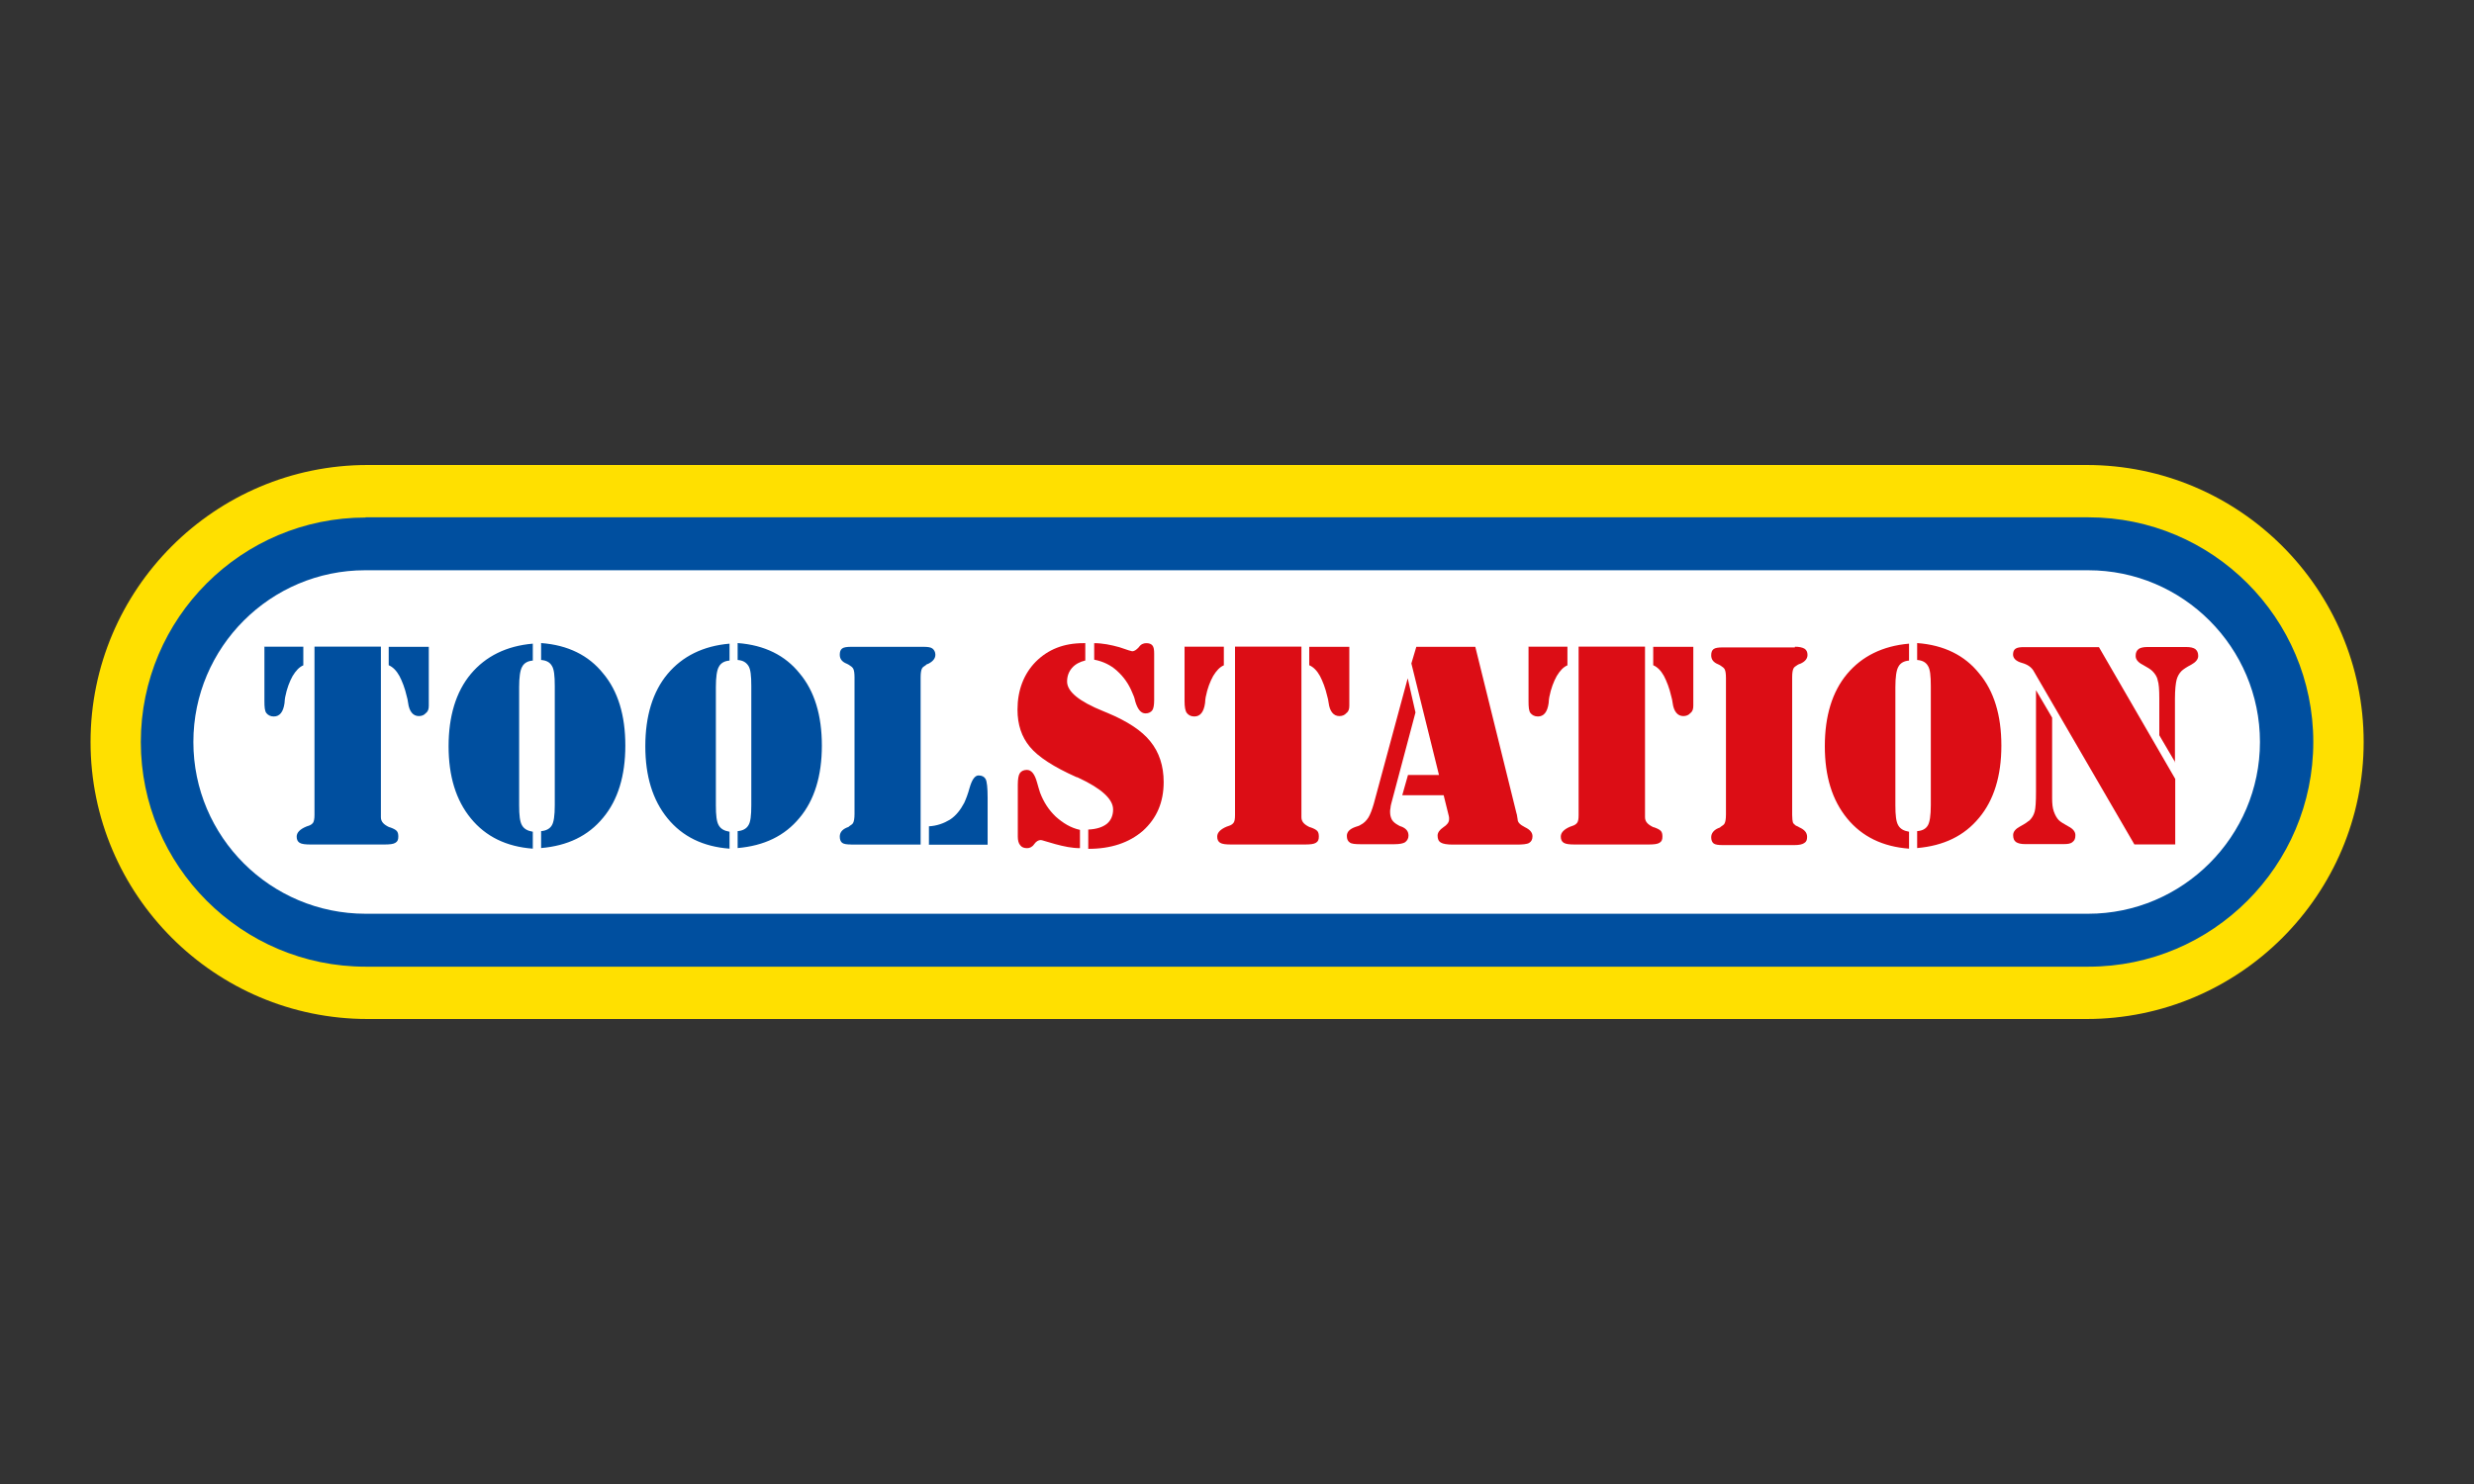 <?xml version="1.0" encoding="UTF-8"?> <svg xmlns="http://www.w3.org/2000/svg" id="Calque_1" viewBox="0 0 250 150"><rect x="0" y="0" width="250" height="150" fill="#333333" stroke="none"/><defs><style>.cls-1{fill:#fff;}.cls-2{fill:#ffe000;}.cls-3{fill:#004f9f;}.cls-4{fill:#dc0d15;}.cls-5{fill:#0a5696;}</style></defs><path class="cls-2" d="m15.71,75c0-11.85,9.63-21.44,21.44-21.44h173.7c11.85,0,21.44,9.63,21.44,21.44s-9.65,21.44-21.44,21.44H37.15c-11.81.02-21.44-9.59-21.44-21.44Zm21.44-28c-15.44,0-28,12.56-28,28s12.56,28,28,28h173.7c15.44,0,28-12.56,28-28,0-15.44-12.56-28-28-28H37.15Z"></path><path class="cls-1" d="m231.21,74.94c0,11.1-8.98,20.12-20.06,20.12H36.85c-11.08,0-20.06-9.02-20.06-20.12s8.98-20.12,20.06-20.12h174.32c11.07,0,20.05,9.02,20.05,20.12Z"></path><path class="cls-3" d="m19.54,75c0-9.59,7.81-17.36,17.36-17.36h174.11c9.59,0,17.36,7.81,17.36,17.36s-7.81,17.36-17.36,17.36H36.94c-9.59,0-17.4-7.77-17.4-17.36Zm17.4-22.69c-12.52,0-22.71,10.17-22.71,22.69s10.19,22.71,22.71,22.71h174.11c12.52,0,22.71-10.19,22.71-22.71s-10.19-22.71-22.71-22.71H36.94v.02Z"></path><path class="cls-3" d="m26.64,65.37h4.01v1.88c-.41.17-.75.54-1.08,1.08-.3.54-.58,1.25-.75,2.12-.04.13-.04.34-.07.63-.13.91-.5,1.34-1.08,1.34-.34,0-.58-.13-.75-.34s-.2-.63-.2-1.21v-5.51h-.07Zm16.69,0v5.96c0,.34-.07.58-.3.75-.17.2-.41.3-.71.3-.58,0-.97-.47-1.08-1.34-.04-.24-.07-.47-.13-.63-.2-.88-.47-1.55-.75-2.09-.3-.54-.67-.91-1.08-1.08v-1.86h4.04Zm-4.84,0v17.23c0,.47.3.75.84,1.01h.04c.37.13.58.24.71.37s.17.34.17.58c0,.3-.07.5-.3.63-.2.13-.58.17-1.12.17h-7.43c-.54,0-.91-.04-1.12-.17s-.3-.34-.3-.63c0-.41.34-.75.97-1.01.07-.04.13-.04.2-.07.24-.07.41-.2.5-.34.07-.13.13-.37.13-.75v-17.03h6.71Z"></path><path class="cls-3" d="m52.46,81.39c0,1.01.07,1.68.3,2.05.2.34.54.54,1.08.63v1.71c-2.66-.2-4.75-1.21-6.26-3.06-1.51-1.84-2.25-4.27-2.25-7.3s.75-5.51,2.25-7.3,3.6-2.83,6.26-3.06v1.71c-.5.04-.88.24-1.08.63-.2.34-.3,1.04-.3,2.05v11.92h0Zm3.6,0v-12.05c0-1.04-.07-1.71-.3-2.05-.2-.34-.54-.54-1.08-.58v-1.71c2.72.2,4.81,1.25,6.26,3.06,1.51,1.79,2.25,4.25,2.25,7.3s-.75,5.51-2.25,7.3c-1.51,1.84-3.6,2.83-6.26,3.06v-1.71c.5-.04.88-.24,1.08-.58.2-.32.3-.99.3-2.03Z"></path><path class="cls-3" d="m72.34,81.39c0,1.01.07,1.68.3,2.05.2.34.54.54,1.08.63v1.71c-2.66-.2-4.75-1.21-6.26-3.06s-2.25-4.27-2.25-7.3.75-5.51,2.25-7.3,3.6-2.83,6.26-3.06v1.71c-.5.04-.88.24-1.08.63-.2.34-.3,1.04-.3,2.05v11.92Zm3.58,0v-12.05c0-1.04-.07-1.71-.3-2.05s-.54-.54-1.08-.58v-1.71c2.72.2,4.81,1.25,6.26,3.06,1.51,1.79,2.25,4.25,2.25,7.3s-.75,5.51-2.25,7.3c-1.51,1.84-3.6,2.83-6.26,3.06v-1.71c.5-.04.88-.24,1.08-.58.22-.32.3-.99.3-2.03Z"></path><path class="cls-3" d="m86.01,85.36c-.41,0-.75-.04-.91-.17s-.24-.34-.24-.63c0-.41.24-.71.71-.91.13-.04.2-.07.24-.13.2-.13.37-.24.41-.37.07-.13.13-.41.13-.88v-13.8c0-.41-.04-.71-.13-.88-.07-.13-.2-.24-.41-.37-.04-.04-.13-.07-.24-.13-.5-.2-.71-.5-.71-.91,0-.3.07-.5.24-.63.17-.13.5-.17.91-.17h7.3c.41,0,.75.04.91.17.17.13.3.34.3.63,0,.37-.24.67-.71.91-.13.04-.2.07-.24.13-.2.13-.37.24-.41.37-.07.13-.13.41-.13.88v16.9h-7.02Zm7.86,0v-1.84c.8-.04,1.51-.3,2.12-.67.63-.41,1.08-1.01,1.45-1.71.17-.37.37-.88.54-1.51.24-.84.54-1.25.91-1.25.34,0,.58.13.71.37.13.24.2.88.2,1.88v4.75h-5.96"></path><path class="cls-5" d="m46.78,53.89q.24.24,0,0h0Z"></path><path class="cls-4" d="m109.13,83.89v1.84c-.8,0-1.62-.17-2.5-.41s-1.34-.41-1.45-.41c-.24,0-.47.13-.67.41-.2.3-.47.41-.71.41-.3,0-.54-.07-.71-.3-.17-.2-.24-.5-.24-.88v-5.22c0-.58.07-.97.2-1.17s.37-.34.71-.34c.47,0,.8.41,1.04,1.29.13.41.2.75.3,1.01.37.97.88,1.75,1.58,2.42.75.67,1.53,1.14,2.44,1.34Zm.84,1.88v-1.92c.84-.04,1.45-.24,1.88-.58.41-.34.63-.84.63-1.45,0-1.04-1.17-2.12-3.5-3.2-.07-.04-.13-.07-.2-.07-2.33-1.04-3.87-2.05-4.71-3.06s-1.25-2.25-1.25-3.76c0-1.96.63-3.6,1.84-4.84,1.25-1.25,2.83-1.88,4.81-1.88h.2v1.75c-.54.13-1.01.37-1.34.75s-.5.84-.5,1.38c0,1.01,1.21,2.01,3.67,3,.17.07.3.13.41.17,2.01.84,3.47,1.79,4.34,2.89.88,1.08,1.34,2.46,1.34,4.1,0,2.05-.71,3.67-2.09,4.92-1.4,1.21-3.22,1.83-5.53,1.83Zm.6-19.08v-1.68c.84,0,1.68.17,2.55.41.84.3,1.25.41,1.29.41.2,0,.41-.13.67-.41.2-.3.47-.41.75-.41s.5.07.63.24.17.41.17.84v4.68c0,.5-.07.88-.2,1.04s-.34.3-.67.3c-.47,0-.8-.41-1.04-1.21-.07-.37-.2-.67-.3-.88-.37-.91-.88-1.62-1.55-2.22-.63-.58-1.42-.95-2.29-1.12Z"></path><path class="cls-4" d="m119.66,65.37h4.01v1.88c-.41.17-.75.54-1.08,1.08-.3.54-.58,1.25-.75,2.12-.04.13-.04.34-.07.63-.13.91-.5,1.34-1.08,1.34-.34,0-.58-.13-.75-.34s-.24-.63-.24-1.21v-5.51h-.04Zm16.69,0v5.96c0,.34-.07.58-.3.75-.17.2-.41.3-.71.3-.58,0-.97-.47-1.08-1.34-.04-.24-.07-.47-.13-.63-.2-.88-.47-1.55-.75-2.09-.3-.54-.67-.91-1.08-1.08v-1.86h4.04Zm-4.84,0v17.23c0,.47.3.75.84,1.01h.04c.37.13.58.24.71.37s.17.34.17.58c0,.3-.07.5-.3.63-.2.13-.58.17-1.12.17h-7.43c-.54,0-.91-.04-1.12-.17s-.3-.34-.3-.63c0-.41.34-.75.97-1.01.07-.04.17-.04.2-.07.24-.07.41-.2.5-.34s.13-.37.13-.75v-17.03h6.71Z"></path><path class="cls-4" d="m143.04,72l-2.46,9.26c-.04.17-.07.3-.07.41-.04.13-.04.3-.04.41,0,.3.07.58.2.8.13.2.34.37.58.5.07.04.2.13.37.17.5.2.71.5.71.91,0,.3-.13.5-.34.67-.2.13-.58.2-1.08.2h-3.47c-.5,0-.88-.04-1.04-.17-.2-.13-.3-.34-.3-.67,0-.41.3-.71.88-.91.24-.07.41-.13.5-.2.34-.17.58-.41.8-.75.2-.34.37-.8.54-1.38l3.43-12.69.78,3.43Zm2.83,8.38h-4.17l.58-2.05h3.13l-2.79-11.27.5-1.68h5.96l4.17,16.86c.04.07.04.2.07.34s.04.2.04.24c0,.3.24.54.75.8.5.24.75.54.75.91,0,.34-.13.54-.34.67s-.67.17-1.29.17h-6.41c-.58,0-1.01-.07-1.21-.2-.24-.13-.34-.37-.34-.71,0-.3.2-.58.58-.84.37-.24.58-.5.58-.8v-.17c0-.09-.04-.2-.07-.34l-.48-1.94Z"></path><path class="cls-4" d="m154.38,65.37h4.01v1.88c-.41.17-.75.54-1.08,1.08-.3.54-.58,1.25-.75,2.12-.04.13-.04.34-.07.63-.13.91-.5,1.34-1.08,1.34-.34,0-.58-.13-.75-.34s-.2-.63-.2-1.21v-5.51h-.07Zm16.73,0v5.96c0,.34-.07.58-.3.75-.17.2-.41.3-.71.3-.58,0-.97-.47-1.08-1.34-.04-.24-.07-.47-.13-.63-.2-.88-.47-1.55-.75-2.09-.3-.54-.67-.91-1.08-1.08v-1.86h4.04Zm-4.88,0v17.23c0,.47.3.75.84,1.01h.04c.37.13.58.24.71.37s.17.34.17.58c0,.3-.07.5-.3.63-.2.13-.58.17-1.12.17h-7.43c-.54,0-.91-.04-1.12-.17s-.3-.34-.3-.63c0-.41.34-.75.97-1.01.07-.04.17-.04.2-.07.24-.07.41-.2.5-.34s.13-.37.13-.75v-17.03h6.71Z"></path><path class="cls-4" d="m181.38,65.37c.41,0,.75.07.97.2.2.13.3.34.3.63,0,.37-.24.67-.71.88-.13.04-.2.07-.3.13-.2.13-.37.24-.41.37-.07.13-.13.41-.13.88v13.9c0,.37.04.63.07.75s.17.24.3.34c.07.04.2.07.34.17.54.24.8.54.8.97,0,.3-.07.5-.3.63-.2.13-.5.2-.97.2h-7.27c-.41,0-.75-.04-.91-.17s-.24-.34-.24-.63c0-.37.24-.71.71-.91.13-.04.2-.07.24-.13.2-.13.37-.24.41-.37.07-.13.13-.41.13-.88v-13.8c0-.41-.04-.71-.13-.88-.07-.13-.2-.24-.41-.37-.04-.04-.13-.07-.24-.13-.5-.2-.71-.5-.71-.91,0-.3.07-.5.24-.63.17-.13.5-.17.91-.17h7.3"></path><path class="cls-4" d="m191.53,81.39c0,1.01.07,1.68.3,2.05.2.34.54.54,1.08.63v1.71c-2.66-.2-4.75-1.21-6.26-3.06s-2.25-4.25-2.25-7.3.75-5.51,2.25-7.3,3.6-2.83,6.26-3.06v1.71c-.5.04-.88.24-1.08.63-.2.34-.3,1.04-.3,2.05v11.92Zm3.58,0v-12.05c0-1.04-.07-1.71-.3-2.05-.2-.34-.54-.54-1.08-.58v-1.71c2.72.2,4.81,1.25,6.26,3.06,1.51,1.79,2.25,4.25,2.25,7.3s-.75,5.51-2.25,7.3c-1.51,1.84-3.6,2.83-6.26,3.06v-1.71c.54-.04.88-.24,1.08-.58.19-.32.3-.99.3-2.03Z"></path><path class="cls-4" d="m205.75,69.78l1.62,2.76v8.14c0,.54.04.97.17,1.34.13.37.3.67.5.88.17.17.5.37.97.63.47.24.71.54.71.88s-.07.54-.3.71c-.2.17-.5.2-.91.2h-3.87c-.41,0-.71-.07-.91-.2-.2-.13-.3-.37-.3-.71s.24-.63.71-.88.78-.47.97-.63c.24-.24.41-.54.5-.88s.13-1.01.13-1.96v-10.26h.02v-.02Zm14.07,7.3l-1.62-2.76v-3.71c0-.88-.04-1.51-.17-1.88-.07-.37-.3-.67-.54-.91-.17-.17-.5-.37-.97-.63-.47-.24-.71-.54-.71-.88s.09-.54.3-.71c.17-.13.5-.2.88-.2h3.93c.41,0,.71.07.91.2.2.17.3.37.3.71s-.26.63-.71.88c-.47.24-.8.47-.97.63-.24.24-.41.54-.5.88-.09.34-.17,1.01-.17,1.92v6.46h.04Zm0,8.27h-4.14l-10.13-17.44c-.24-.47-.67-.75-1.25-.91s-.88-.47-.88-.84c0-.24.07-.47.24-.58.17-.13.47-.17.84-.17h7.6l7.71,13.32v6.61h0Z"></path></svg> 